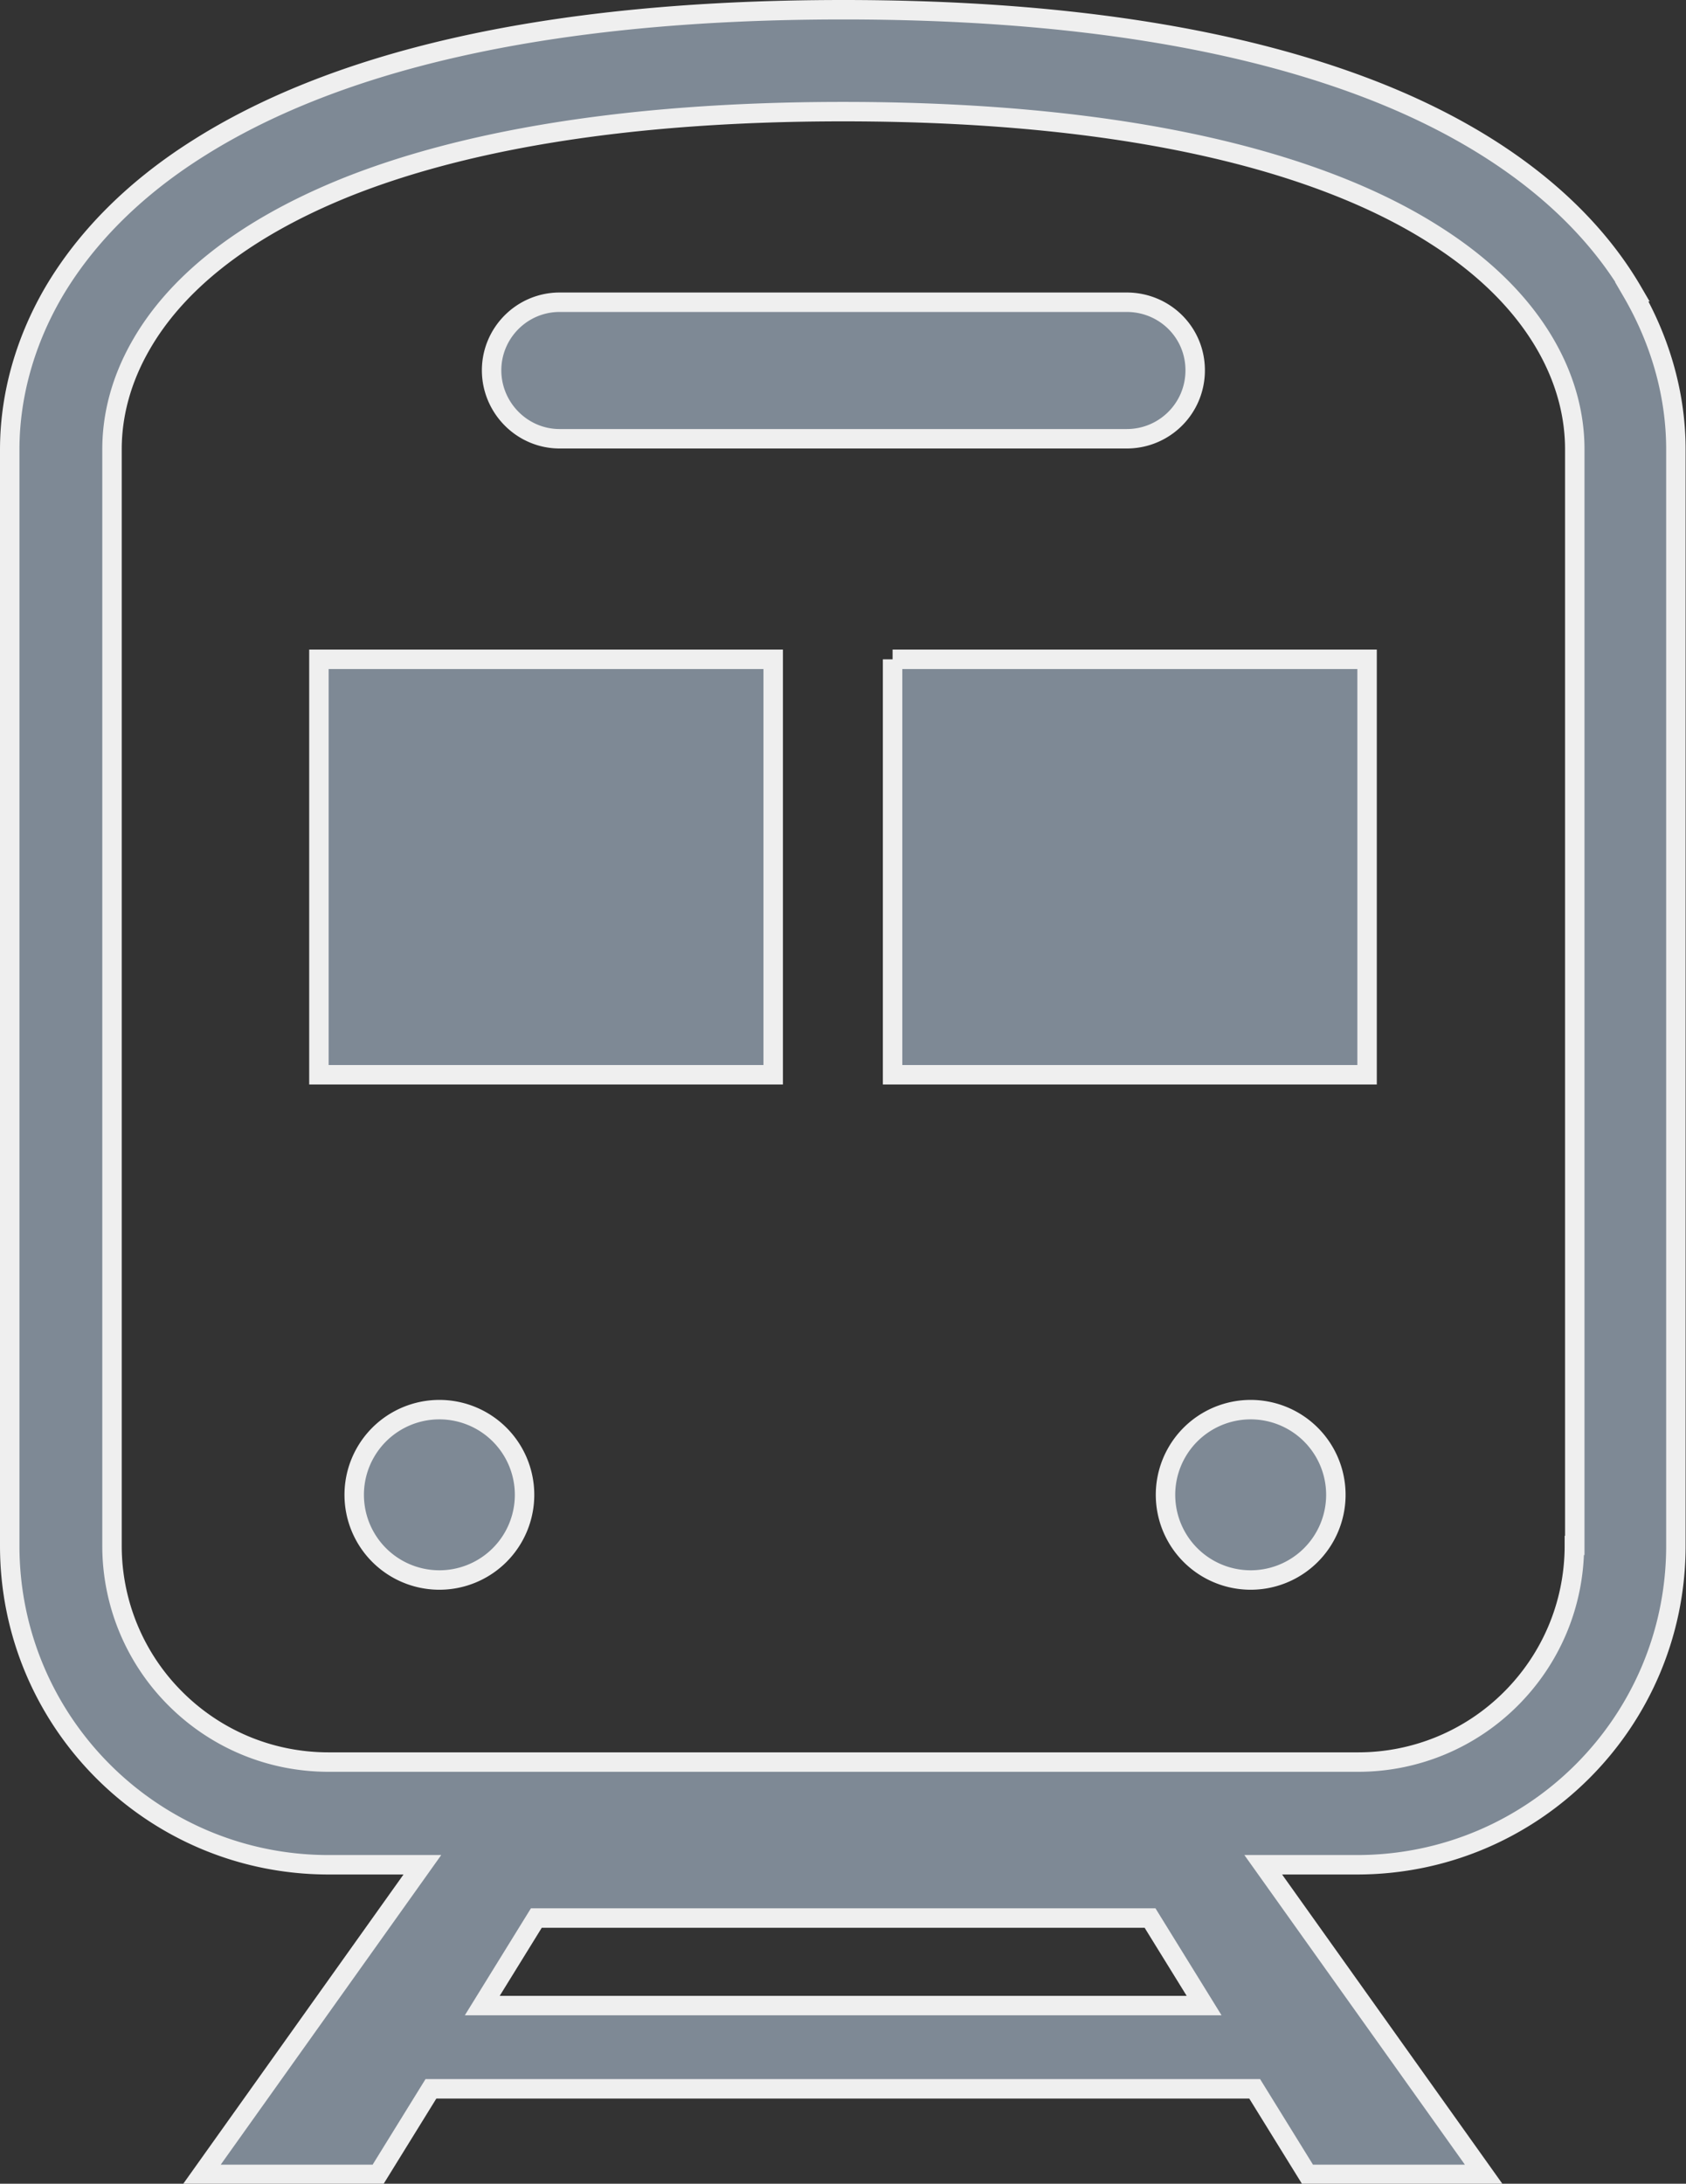 <svg data-name="レイヤー 2" xmlns="http://www.w3.org/2000/svg" viewBox="0 0 43.35 56.14"><rect x="0" y="0" width="43.35" height="56.14" fill="#333333" stroke="none"/><path d="M41.98 7.5c-1.17-2.01-3.31-3.84-6.59-5.14C32.1 1.06 27.65.25 21.68.25 13.72.25 8.45 1.68 5.07 3.83 3.38 4.9 2.17 6.17 1.38 7.51.6 8.85.25 10.25.25 11.56v28.18c0 4.53 3.67 8.2 8.2 8.2h2.41L5.19 55.9h4.53l1.36-2.2h21.18l1.36 2.2h4.53l-5.67-7.96h2.41c4.53 0 8.2-3.67 8.2-8.2V11.55c0-1.31-.35-2.71-1.13-4.05ZM12.4 51.56l1.39-2.25h15.78l1.39 2.25H12.4Zm28.08-11.83c0 1.54-.62 2.93-1.63 3.94a5.546 5.546 0 0 1-3.94 1.63H8.45c-1.54 0-2.93-.62-3.94-1.63a5.546 5.546 0 0 1-1.63-3.94V11.55c0-.85.22-1.78.77-2.72.82-1.41 2.42-2.88 5.29-4.03 2.87-1.14 7-1.93 12.74-1.93 7.65 0 12.44 1.4 15.21 3.17 1.39.88 2.28 1.85 2.83 2.79.55.94.77 1.87.77 2.72v28.18ZM14.39 11.28h14.58c.97 0 1.76-.78 1.76-1.76s-.79-1.75-1.76-1.75H14.39c-.97 0-1.75.79-1.75 1.75s.78 1.76 1.75 1.76Zm-3.14 24.96a2.19 2.19 0 1 1 .001 4.379 2.19 2.19 0 0 1-.001-4.379Zm20.86 0a2.19 2.19 0 1 1 .001 4.379 2.19 2.19 0 0 1-.001-4.379ZM8.2 16.95h11.68v10.68H8.2V16.95Zm14.75 0h12.2v10.68h-12.2V16.95Z" style="fill:#7e8995;stroke:#efefef;stroke-miterlimit:10;stroke-width:.5px" data-name="レイヤー 1"/></svg>